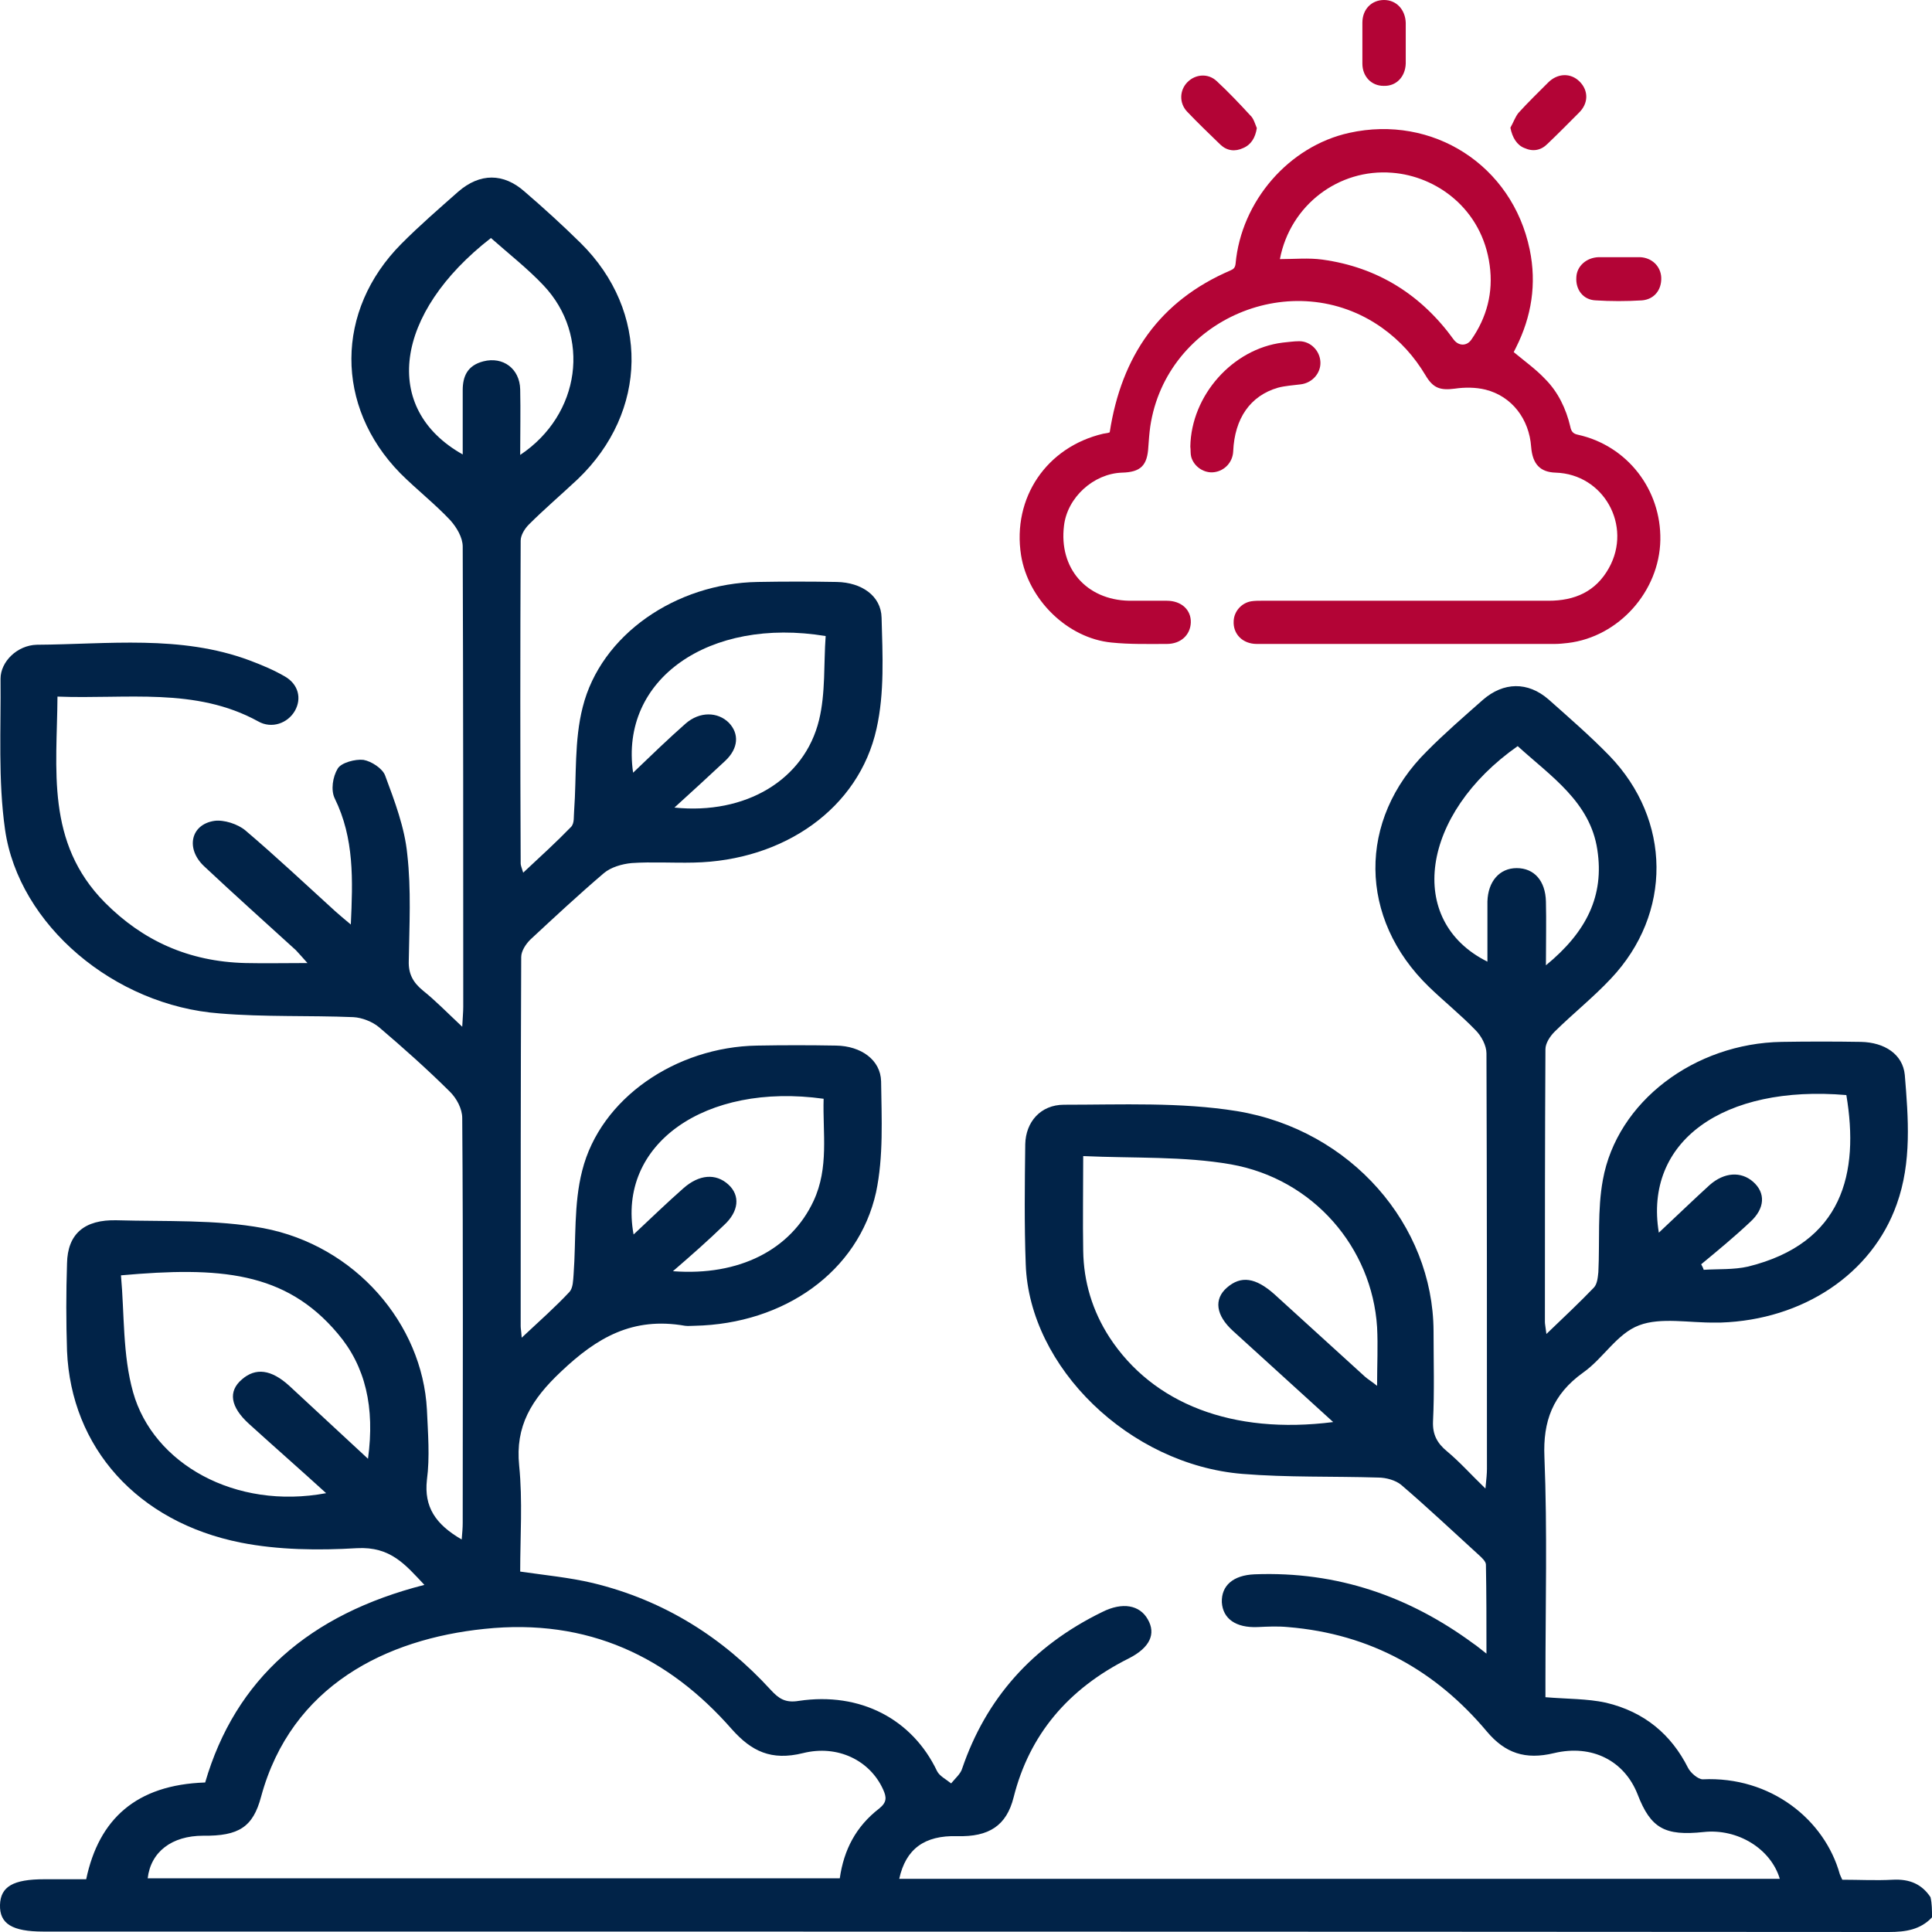 <svg width="36" height="36" viewBox="0 0 36 36" fill="none" xmlns="http://www.w3.org/2000/svg">
  <g clip-path="url(#clip0_6603_28288)">
    <path
      d="M36 35.727C35.784 35.957 35.512 36 35.193 36C23.734 35.992 12.276 35.992 0.808 35.992C0.226 35.992 -0.009 35.846 0 35.496C0.01 35.154 0.244 35.017 0.827 35.017C1.08 35.017 1.343 35.017 1.606 35.017C1.841 33.898 2.536 33.257 3.823 33.214C4.386 31.283 5.767 30.078 7.908 29.532C7.552 29.155 7.279 28.814 6.65 28.848C5.936 28.891 5.185 28.882 4.49 28.745C2.555 28.361 1.325 26.968 1.249 25.174C1.231 24.627 1.231 24.088 1.249 23.541C1.259 22.995 1.569 22.721 2.179 22.738C3.09 22.764 4.02 22.721 4.903 22.884C6.622 23.208 7.871 24.669 7.955 26.267C7.974 26.703 8.012 27.147 7.955 27.575C7.899 28.079 8.115 28.404 8.603 28.686C8.613 28.566 8.622 28.472 8.622 28.378C8.622 25.866 8.632 23.345 8.613 20.833C8.613 20.662 8.51 20.465 8.378 20.337C7.955 19.918 7.514 19.525 7.063 19.141C6.941 19.038 6.744 18.961 6.584 18.953C5.758 18.919 4.922 18.953 4.095 18.884C2.132 18.739 0.348 17.235 0.094 15.458C-0.037 14.535 0.019 13.587 0.01 12.647C0.01 12.33 0.32 12.023 0.686 12.014C2.01 12.006 3.363 11.826 4.649 12.305C4.875 12.39 5.1 12.484 5.307 12.604C5.56 12.749 5.626 13.014 5.495 13.245C5.363 13.476 5.063 13.587 4.809 13.441C3.644 12.8 2.358 13.031 1.071 12.98C1.062 14.33 0.846 15.697 1.954 16.817C2.658 17.526 3.513 17.919 4.574 17.945C4.941 17.953 5.297 17.945 5.729 17.945C5.636 17.842 5.579 17.774 5.513 17.705C4.941 17.184 4.368 16.671 3.804 16.142C3.457 15.817 3.55 15.364 3.992 15.296C4.17 15.27 4.433 15.355 4.574 15.475C5.147 15.962 5.692 16.475 6.246 16.979C6.331 17.056 6.415 17.124 6.537 17.227C6.575 16.398 6.603 15.62 6.237 14.877C6.162 14.723 6.199 14.475 6.293 14.321C6.359 14.21 6.622 14.142 6.772 14.159C6.922 14.185 7.129 14.321 7.176 14.45C7.354 14.928 7.542 15.424 7.589 15.919C7.664 16.577 7.627 17.244 7.617 17.902C7.608 18.141 7.692 18.303 7.88 18.457C8.115 18.645 8.322 18.859 8.613 19.132C8.622 18.953 8.632 18.859 8.632 18.756C8.632 15.902 8.632 13.04 8.622 10.186C8.622 10.015 8.51 9.827 8.387 9.69C8.096 9.382 7.758 9.118 7.458 8.818C6.237 7.571 6.246 5.785 7.476 4.546C7.815 4.204 8.181 3.888 8.538 3.572C8.942 3.221 9.383 3.221 9.777 3.572C10.134 3.879 10.482 4.196 10.82 4.529C12.107 5.802 12.079 7.673 10.764 8.93C10.463 9.212 10.144 9.485 9.853 9.775C9.777 9.852 9.702 9.972 9.702 10.075C9.693 12.083 9.693 14.082 9.702 16.09C9.702 16.116 9.712 16.15 9.749 16.261C10.078 15.954 10.369 15.689 10.642 15.407C10.707 15.338 10.688 15.21 10.698 15.108C10.745 14.458 10.698 13.8 10.858 13.176C11.196 11.826 12.595 10.869 14.117 10.844C14.605 10.835 15.103 10.835 15.591 10.844C16.051 10.852 16.418 11.1 16.427 11.51C16.446 12.202 16.483 12.912 16.333 13.578C16.004 15.065 14.605 16.039 12.924 16.073C12.539 16.082 12.144 16.056 11.769 16.082C11.59 16.099 11.383 16.159 11.252 16.27C10.782 16.671 10.332 17.09 9.881 17.509C9.796 17.594 9.712 17.722 9.712 17.833C9.702 20.123 9.702 22.422 9.702 24.712C9.702 24.755 9.712 24.789 9.721 24.926C10.059 24.61 10.35 24.353 10.613 24.071C10.679 23.994 10.679 23.858 10.688 23.747C10.736 23.097 10.688 22.439 10.848 21.815C11.186 20.465 12.595 19.508 14.107 19.483C14.596 19.474 15.093 19.474 15.582 19.483C16.042 19.491 16.408 19.747 16.418 20.149C16.427 20.841 16.465 21.55 16.324 22.217C15.995 23.695 14.614 24.669 12.943 24.704C12.886 24.704 12.82 24.712 12.764 24.704C11.787 24.533 11.12 24.926 10.454 25.558C9.9 26.079 9.599 26.575 9.674 27.31C9.74 27.968 9.693 28.626 9.693 29.284C10.162 29.352 10.613 29.395 11.045 29.497C12.389 29.822 13.478 30.523 14.361 31.488C14.511 31.651 14.633 31.736 14.887 31.693C16.033 31.523 17 32.035 17.46 33.001C17.507 33.095 17.629 33.155 17.723 33.231C17.798 33.138 17.902 33.052 17.93 32.95C18.371 31.659 19.226 30.677 20.541 30.036C20.916 29.848 21.236 29.907 21.386 30.172C21.546 30.446 21.424 30.702 21.039 30.899C19.893 31.471 19.179 32.334 18.888 33.488C18.756 34.018 18.428 34.231 17.836 34.214C17.225 34.197 16.878 34.453 16.756 35.009C22.222 35.009 27.688 35.009 33.164 35.009C32.995 34.445 32.375 34.069 31.746 34.137C31.022 34.214 30.759 34.069 30.515 33.437C30.271 32.813 29.67 32.497 28.956 32.667C28.421 32.796 28.045 32.667 27.707 32.266C26.768 31.146 25.556 30.446 23.997 30.318C23.809 30.3 23.622 30.309 23.434 30.318C23.03 30.335 22.786 30.164 22.767 29.856C22.757 29.549 22.973 29.352 23.377 29.335C24.927 29.275 26.27 29.754 27.453 30.625C27.519 30.668 27.576 30.719 27.698 30.813C27.698 30.224 27.698 29.685 27.688 29.155C27.688 29.096 27.613 29.027 27.557 28.976C27.078 28.54 26.608 28.096 26.11 27.669C26.007 27.583 25.829 27.532 25.678 27.532C24.833 27.506 23.988 27.532 23.152 27.464C21.048 27.293 19.179 25.481 19.113 23.558C19.085 22.815 19.095 22.063 19.104 21.32C19.113 20.91 19.386 20.585 19.827 20.585C20.898 20.585 21.997 20.534 23.049 20.704C25.18 21.055 26.702 22.832 26.712 24.798C26.712 25.361 26.73 25.925 26.702 26.489C26.693 26.729 26.777 26.891 26.965 27.045C27.2 27.241 27.397 27.464 27.679 27.737C27.698 27.549 27.707 27.455 27.707 27.37C27.707 24.789 27.707 22.208 27.698 19.628C27.698 19.483 27.604 19.303 27.491 19.192C27.219 18.91 26.909 18.662 26.627 18.389C25.312 17.116 25.293 15.278 26.589 13.997C26.918 13.664 27.275 13.356 27.632 13.04C28.017 12.706 28.468 12.698 28.853 13.031C29.238 13.373 29.632 13.715 29.989 14.082C31.145 15.278 31.163 17.022 30.017 18.235C29.689 18.585 29.313 18.884 28.966 19.226C28.881 19.312 28.797 19.44 28.797 19.551C28.787 21.243 28.787 22.943 28.787 24.635C28.787 24.669 28.797 24.712 28.815 24.857C29.153 24.533 29.435 24.268 29.698 23.994C29.764 23.926 29.773 23.798 29.783 23.704C29.811 23.131 29.764 22.542 29.867 21.986C30.13 20.525 31.577 19.44 33.201 19.414C33.69 19.406 34.188 19.406 34.676 19.414C35.117 19.423 35.456 19.645 35.493 20.029C35.559 20.833 35.625 21.653 35.343 22.439C34.883 23.738 33.596 24.593 32.065 24.644C32.027 24.644 31.999 24.644 31.962 24.644C31.483 24.652 30.947 24.541 30.543 24.695C30.13 24.849 29.877 25.31 29.501 25.575C28.928 25.985 28.75 26.489 28.778 27.147C28.834 28.532 28.797 29.916 28.797 31.309C28.797 31.428 28.797 31.54 28.797 31.625C29.2 31.659 29.576 31.651 29.924 31.727C30.647 31.898 31.145 32.326 31.454 32.941C31.501 33.035 31.642 33.155 31.727 33.155C32.995 33.095 34 33.907 34.282 34.923C34.291 34.949 34.31 34.983 34.328 35.026C34.638 35.026 34.958 35.043 35.268 35.026C35.587 35.009 35.812 35.111 35.972 35.351C36 35.47 36 35.598 36 35.727ZM2.752 35C7.054 35 11.355 35 15.648 35C15.723 34.471 15.948 34.035 16.38 33.701C16.53 33.582 16.521 33.488 16.455 33.343C16.211 32.804 15.61 32.505 14.962 32.667C14.37 32.813 14.004 32.633 13.638 32.223C12.464 30.882 10.961 30.147 9.026 30.352C7.204 30.54 5.429 31.403 4.865 33.479C4.715 34.043 4.452 34.214 3.785 34.206C3.203 34.206 2.809 34.505 2.752 35ZM24.842 26.498C24.194 25.908 23.584 25.353 22.973 24.798C22.654 24.507 22.616 24.208 22.861 23.994C23.124 23.764 23.396 23.806 23.744 24.114C24.307 24.627 24.871 25.139 25.434 25.652C25.491 25.703 25.566 25.746 25.66 25.823C25.66 25.43 25.678 25.08 25.66 24.729C25.566 23.251 24.476 21.969 22.936 21.696C22.053 21.542 21.133 21.585 20.184 21.542C20.184 22.183 20.174 22.747 20.184 23.311C20.193 23.883 20.353 24.422 20.672 24.917C21.48 26.156 22.964 26.737 24.842 26.498ZM6.857 27.182C6.988 26.225 6.81 25.456 6.293 24.849C5.316 23.687 4.086 23.601 2.254 23.764C2.32 24.49 2.283 25.242 2.48 25.943C2.855 27.276 4.386 28.139 6.077 27.823C5.589 27.378 5.11 26.959 4.64 26.532C4.292 26.216 4.246 25.925 4.508 25.703C4.762 25.481 5.053 25.515 5.391 25.823C5.861 26.259 6.34 26.703 6.857 27.182ZM9.148 4.435C7.345 5.836 7.101 7.614 8.622 8.468C8.622 8.058 8.622 7.665 8.622 7.272C8.622 7.015 8.707 6.81 9.007 6.733C9.374 6.639 9.684 6.87 9.693 7.255C9.702 7.656 9.693 8.049 9.693 8.477C10.82 7.725 11.017 6.255 10.125 5.315C9.834 5.007 9.486 4.734 9.148 4.435ZM11.797 14.398C12.154 14.056 12.454 13.766 12.774 13.484C13.037 13.253 13.375 13.262 13.581 13.467C13.778 13.672 13.76 13.945 13.515 14.176C13.215 14.458 12.905 14.74 12.567 15.048C13.891 15.184 14.99 14.535 15.262 13.416C15.385 12.912 15.347 12.365 15.385 11.852C13.215 11.493 11.543 12.655 11.797 14.398ZM31.699 23.558C31.718 23.593 31.736 23.627 31.746 23.661C32.018 23.644 32.309 23.661 32.572 23.601C34.338 23.166 34.648 21.858 34.404 20.405C32.112 20.209 30.628 21.268 30.91 22.969C31.248 22.653 31.548 22.362 31.858 22.08C32.131 21.841 32.441 21.824 32.666 22.02C32.901 22.226 32.892 22.516 32.61 22.772C32.319 23.046 32.009 23.302 31.699 23.558ZM12.539 23.687C13.778 23.781 14.736 23.285 15.159 22.379C15.45 21.756 15.328 21.115 15.347 20.474C13.14 20.166 11.496 21.32 11.806 23.003C12.135 22.695 12.426 22.413 12.736 22.14C13.027 21.884 13.337 21.858 13.572 22.072C13.797 22.277 13.769 22.576 13.487 22.832C13.196 23.114 12.896 23.379 12.539 23.687ZM28.806 17.987C29.567 17.363 29.895 16.688 29.764 15.834C29.632 14.945 28.9 14.467 28.28 13.903C26.477 15.167 26.186 17.158 27.716 17.919C27.716 17.534 27.716 17.167 27.716 16.799C27.726 16.424 27.942 16.176 28.261 16.176C28.59 16.176 28.797 16.415 28.806 16.799C28.815 17.167 28.806 17.534 28.806 17.987Z"
      fill="#012348" />
    <path
      d="M20.678 8.055C20.897 6.632 21.609 5.606 22.926 5.04C22.988 5.014 23.014 4.987 23.023 4.916C23.128 3.749 24.016 2.724 25.14 2.476C26.695 2.131 28.179 3.077 28.504 4.651C28.636 5.288 28.539 5.898 28.25 6.473C28.232 6.508 28.214 6.543 28.206 6.561C28.408 6.729 28.619 6.879 28.794 7.065C29.031 7.304 29.181 7.613 29.26 7.949C29.277 8.038 29.312 8.082 29.4 8.1C30.323 8.303 30.955 9.125 30.938 10.063C30.92 11.018 30.165 11.867 29.216 11.981C29.137 11.99 29.049 11.999 28.97 11.999C27.116 11.999 25.272 11.999 23.418 11.999C23.155 11.999 22.97 11.813 22.988 11.566C22.997 11.389 23.137 11.23 23.322 11.203C23.383 11.194 23.445 11.194 23.506 11.194C25.289 11.194 27.073 11.194 28.856 11.194C29.339 11.194 29.734 11.027 29.98 10.584C30.419 9.797 29.883 8.834 28.987 8.807C28.698 8.798 28.557 8.648 28.531 8.33C28.495 7.808 28.171 7.383 27.679 7.26C27.494 7.215 27.292 7.215 27.108 7.242C26.835 7.277 26.704 7.233 26.563 6.994C26.352 6.641 26.089 6.349 25.755 6.11C24.104 4.934 21.732 5.942 21.433 7.949C21.416 8.073 21.407 8.197 21.398 8.321C21.38 8.674 21.257 8.798 20.906 8.807C20.379 8.825 19.887 9.267 19.826 9.797C19.729 10.584 20.238 11.177 21.038 11.194C21.275 11.194 21.512 11.194 21.741 11.194C22.013 11.194 22.197 11.363 22.189 11.601C22.18 11.831 22.004 11.999 21.741 11.999C21.398 11.999 21.055 12.008 20.713 11.973C19.887 11.893 19.158 11.168 19.026 10.346C18.859 9.276 19.501 8.33 20.555 8.082C20.625 8.073 20.66 8.064 20.678 8.055ZM23.849 4.828C24.121 4.828 24.385 4.802 24.639 4.837C25.667 4.978 26.484 5.491 27.09 6.331C27.178 6.446 27.327 6.455 27.415 6.331C27.705 5.916 27.828 5.447 27.758 4.943C27.617 3.891 26.765 3.281 25.939 3.219C24.947 3.139 24.042 3.82 23.849 4.828Z"
      fill="#B30436" />
    <path
      d="M22.18 8.321C22.197 7.366 22.97 6.499 23.901 6.384C24.007 6.375 24.103 6.358 24.209 6.358C24.42 6.358 24.595 6.534 24.604 6.747C24.613 6.95 24.455 7.136 24.235 7.162C24.095 7.18 23.945 7.189 23.814 7.224C23.295 7.374 23.005 7.799 22.979 8.409C22.97 8.612 22.821 8.771 22.628 8.798C22.443 8.825 22.25 8.701 22.197 8.515C22.18 8.453 22.189 8.391 22.18 8.321Z"
      fill="#B30436" />
    <path
      d="M28.144 2.379C28.196 2.29 28.231 2.184 28.293 2.105C28.469 1.91 28.662 1.724 28.846 1.539C29.022 1.362 29.268 1.353 29.435 1.521C29.602 1.689 29.602 1.928 29.417 2.105C29.224 2.299 29.031 2.494 28.837 2.679C28.715 2.803 28.565 2.83 28.407 2.759C28.267 2.706 28.179 2.564 28.144 2.379Z"
      fill="#B30436" />
    <path
      d="M23.419 2.387C23.392 2.564 23.313 2.697 23.164 2.759C23.014 2.829 22.865 2.812 22.742 2.697C22.531 2.493 22.32 2.29 22.118 2.078C21.969 1.919 21.978 1.68 22.127 1.53C22.277 1.379 22.514 1.362 22.672 1.512C22.891 1.715 23.093 1.928 23.296 2.149C23.357 2.202 23.383 2.299 23.419 2.387Z"
      fill="#B30436" />
    <path
      d="M26.194 0.813C26.194 0.937 26.194 1.061 26.194 1.185C26.185 1.432 26.018 1.609 25.781 1.6C25.553 1.6 25.386 1.424 25.386 1.185C25.386 0.928 25.386 0.681 25.386 0.424C25.386 0.168 25.561 0 25.79 0C26.018 0 26.185 0.177 26.194 0.424C26.194 0.557 26.194 0.681 26.194 0.813Z"
      fill="#B30436" />
    <path
      d="M30.173 4.792C30.305 4.792 30.428 4.792 30.559 4.792C30.779 4.801 30.946 4.96 30.955 5.173C30.963 5.403 30.823 5.579 30.595 5.597C30.305 5.615 30.015 5.615 29.734 5.597C29.497 5.588 29.356 5.394 29.373 5.164C29.382 4.96 29.558 4.801 29.786 4.792C29.909 4.792 30.041 4.792 30.173 4.792Z"
      fill="#B30436" />
  </g>
  <defs>
    <clipPath id="clip0_6603_28288">
      <rect width="36" height="36" fill="white" />
    </clipPath>
  </defs>
</svg>
  